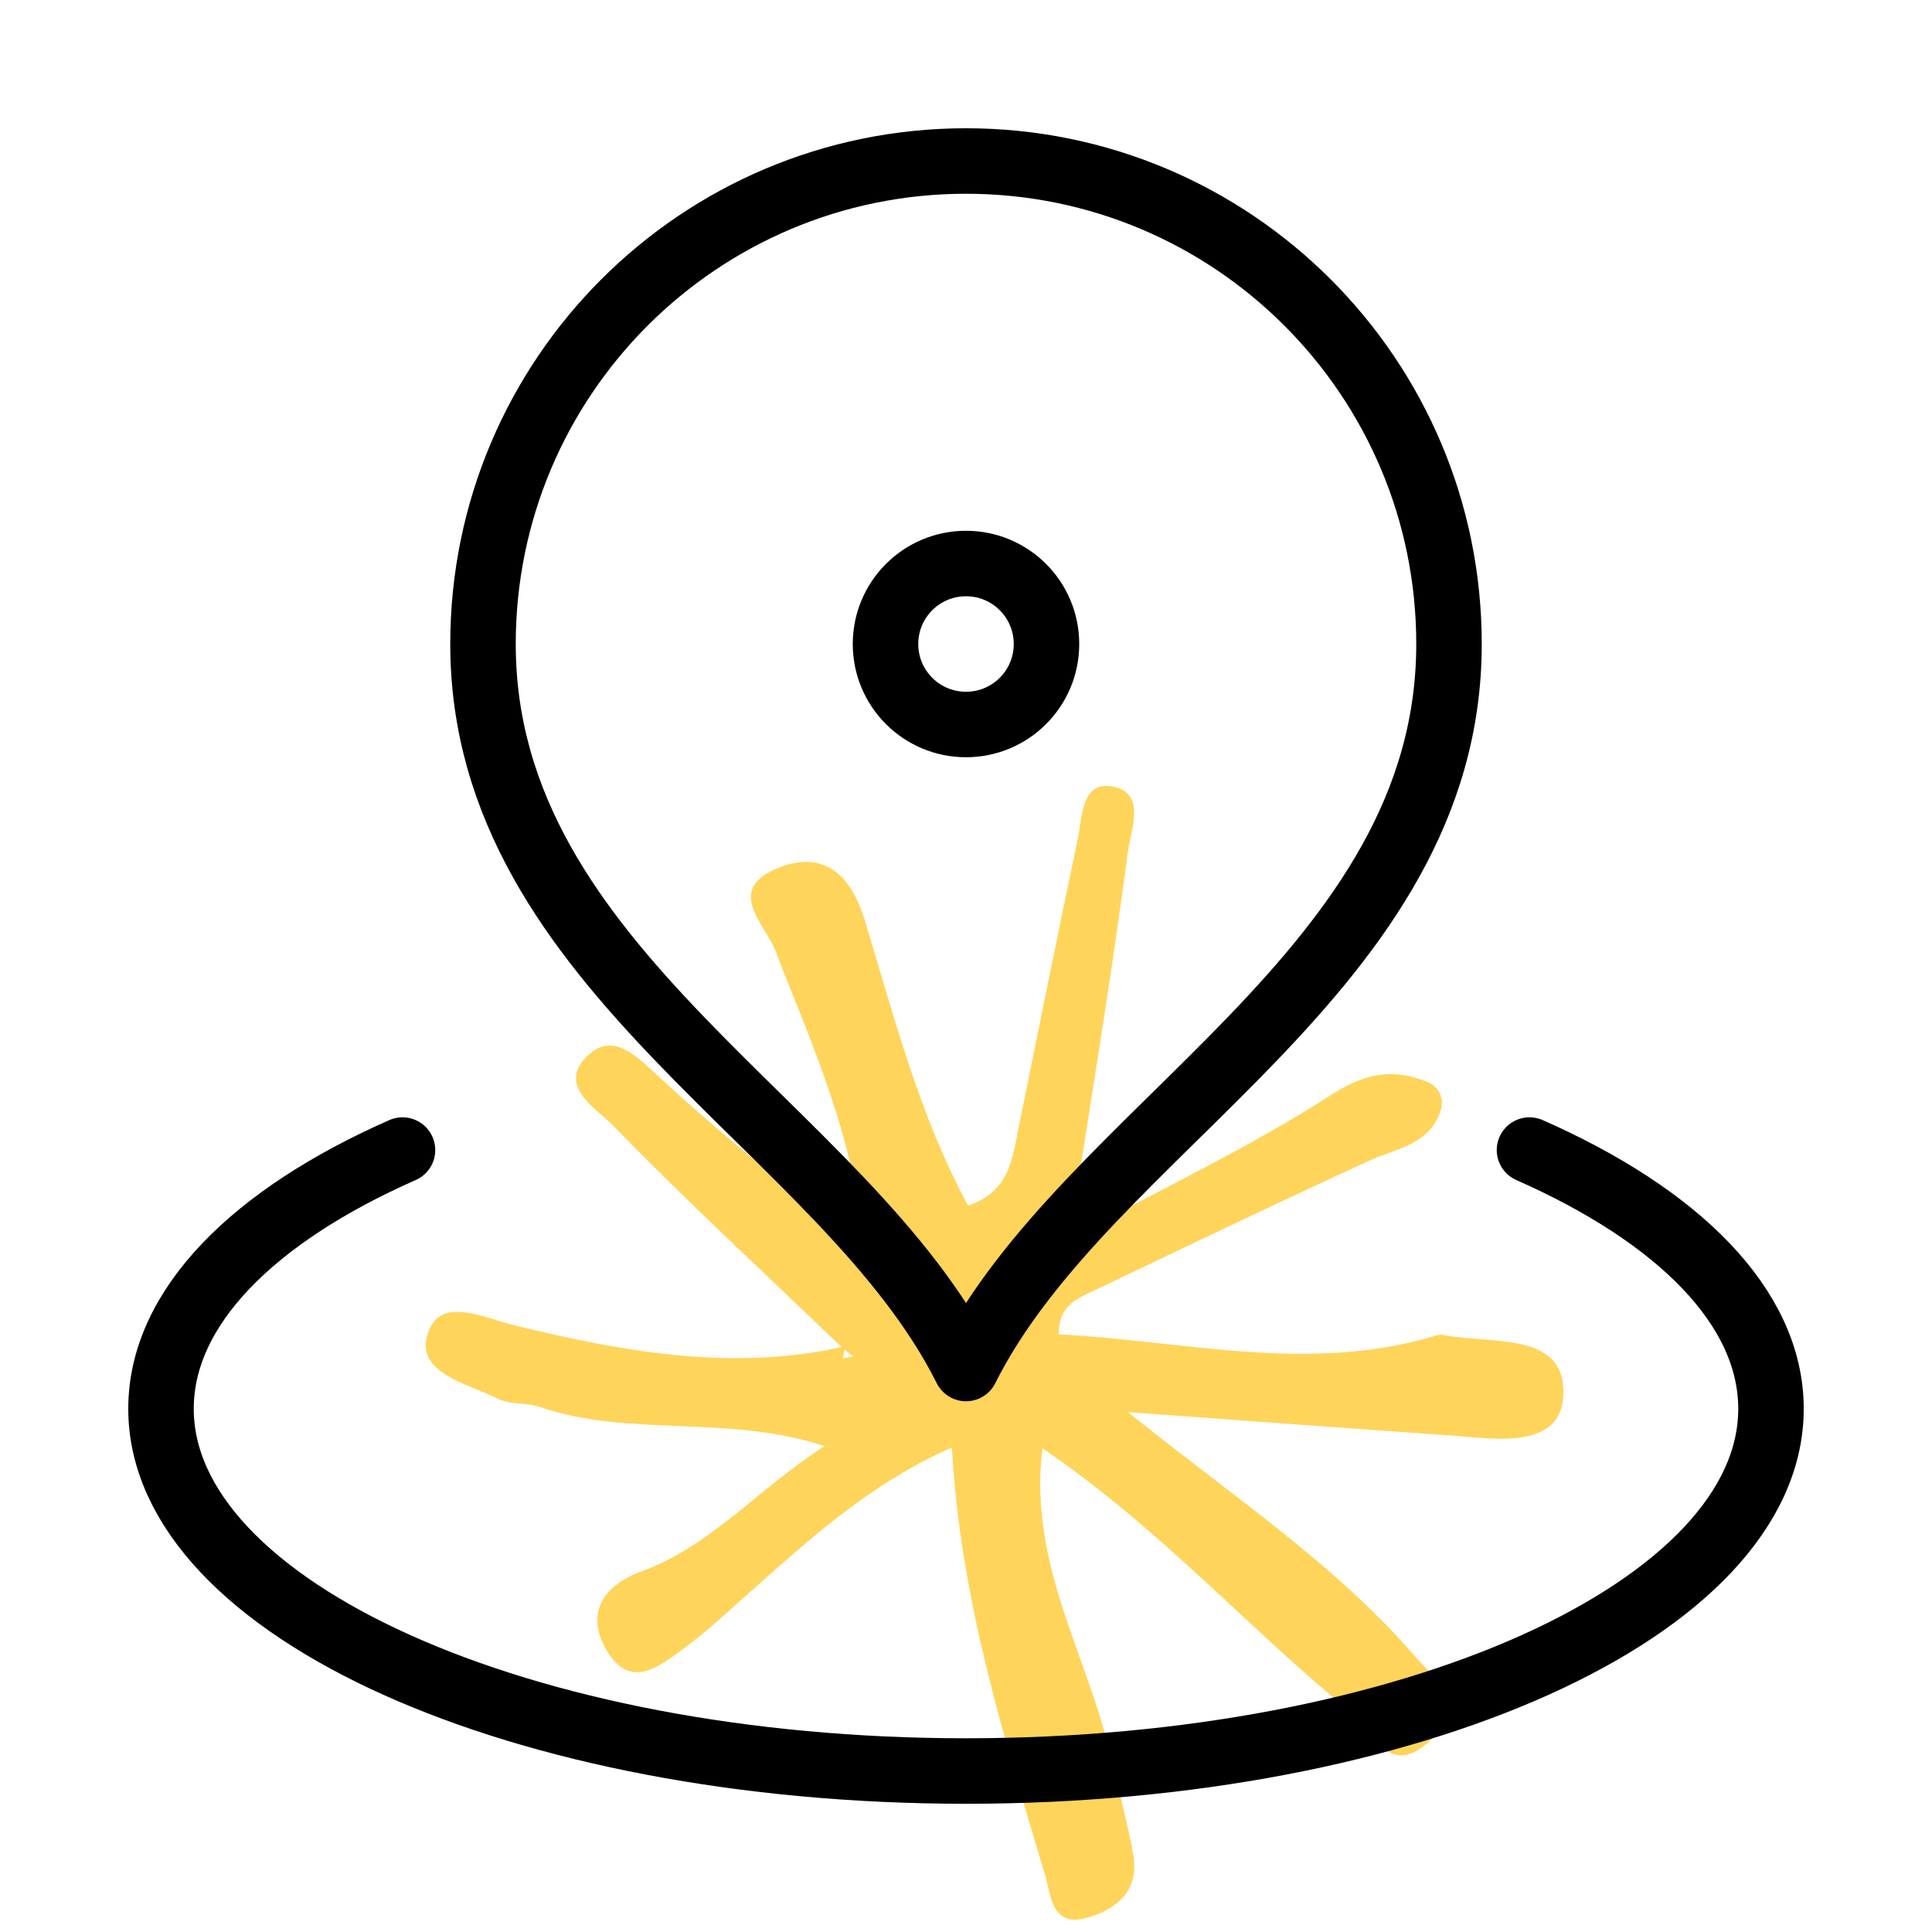 <?xml version="1.0" encoding="UTF-8"?> <svg xmlns="http://www.w3.org/2000/svg" width="59" height="59" viewBox="0 0 59 59" fill="none"> <path d="M25.744 41.18C23.39 38.913 20.994 36.71 18.727 34.377C18.23 33.859 16.956 33.146 17.971 32.218C18.748 31.505 19.439 32.261 20.151 32.909C22.008 34.636 24.016 36.213 26.391 38.2C26.089 34.636 24.772 31.872 23.692 29.064C23.369 28.201 22.073 27.142 23.844 26.473C25.204 25.976 25.981 26.753 26.391 28.049C27.298 31.008 28.054 34.032 29.565 36.818C30.904 36.364 30.925 35.263 31.141 34.269C31.724 31.397 32.307 28.503 32.912 25.631C33.041 24.961 33.041 23.881 33.905 24.011C35.049 24.162 34.531 25.35 34.445 25.998C33.948 29.777 33.322 33.556 32.653 37.833C35.567 36.256 38.18 35.025 40.598 33.47C41.635 32.801 42.455 32.606 43.535 33.017C43.945 33.168 44.096 33.535 44.01 33.859C43.686 34.982 42.606 35.068 41.742 35.479C38.914 36.775 36.129 38.114 33.322 39.453C32.825 39.69 32.329 39.906 32.329 40.748C36.15 40.943 39.972 41.958 43.837 40.791C43.923 40.77 44.01 40.748 44.096 40.77C45.499 41.051 47.723 40.662 47.745 42.476C47.766 44.29 45.694 43.945 44.312 43.837C41.181 43.621 38.029 43.383 34.445 43.124C37.662 45.716 40.749 47.746 43.167 50.532C43.815 51.288 44.938 52 43.664 53.167C42.39 54.333 41.958 52.864 41.354 52.367C38.202 49.819 35.481 46.709 31.832 44.225C31.4 47.811 33.236 50.575 33.905 53.599C34.142 54.635 34.445 55.672 34.617 56.709C34.79 57.81 33.991 58.371 33.106 58.587C32.07 58.825 32.091 57.788 31.897 57.205C30.666 53.037 29.328 48.869 29.069 44.204C26.478 45.349 24.621 47.098 22.721 48.782C22.116 49.322 21.533 49.862 20.886 50.337C20.087 50.92 19.201 51.655 18.467 50.294C17.841 49.106 18.619 48.35 19.547 48.005C21.706 47.227 23.131 45.478 25.182 44.161C22.224 43.189 19.245 43.901 16.503 42.973C16.092 42.822 15.574 42.908 15.207 42.714C14.3 42.26 12.703 41.936 13.048 40.77C13.415 39.539 14.711 40.23 15.769 40.489C19.072 41.288 22.397 41.893 25.808 41.115C25.787 41.245 25.765 41.353 25.744 41.483C25.852 41.461 25.959 41.439 26.067 41.418C25.959 41.353 25.852 41.267 25.744 41.18Z" fill="#FFD45A"></path> <path d="M12.292 35.121C7.74 37.129 4.917 39.926 4.917 43.021C4.917 49.131 15.923 54.084 29.5 54.084C43.077 54.084 54.083 49.131 54.083 43.021C54.083 39.926 51.26 37.129 46.708 35.121M44.25 19.667C44.25 29.657 33.188 34.417 29.5 41.792C25.813 34.417 14.75 29.657 14.75 19.667C14.75 11.521 21.354 4.917 29.5 4.917C37.646 4.917 44.25 11.521 44.25 19.667ZM31.958 19.667C31.958 21.025 30.858 22.125 29.5 22.125C28.142 22.125 27.042 21.025 27.042 19.667C27.042 18.309 28.142 17.209 29.5 17.209C30.858 17.209 31.958 18.309 31.958 19.667Z" stroke="black" stroke-width="2" stroke-linecap="round" stroke-linejoin="round"></path> </svg> 